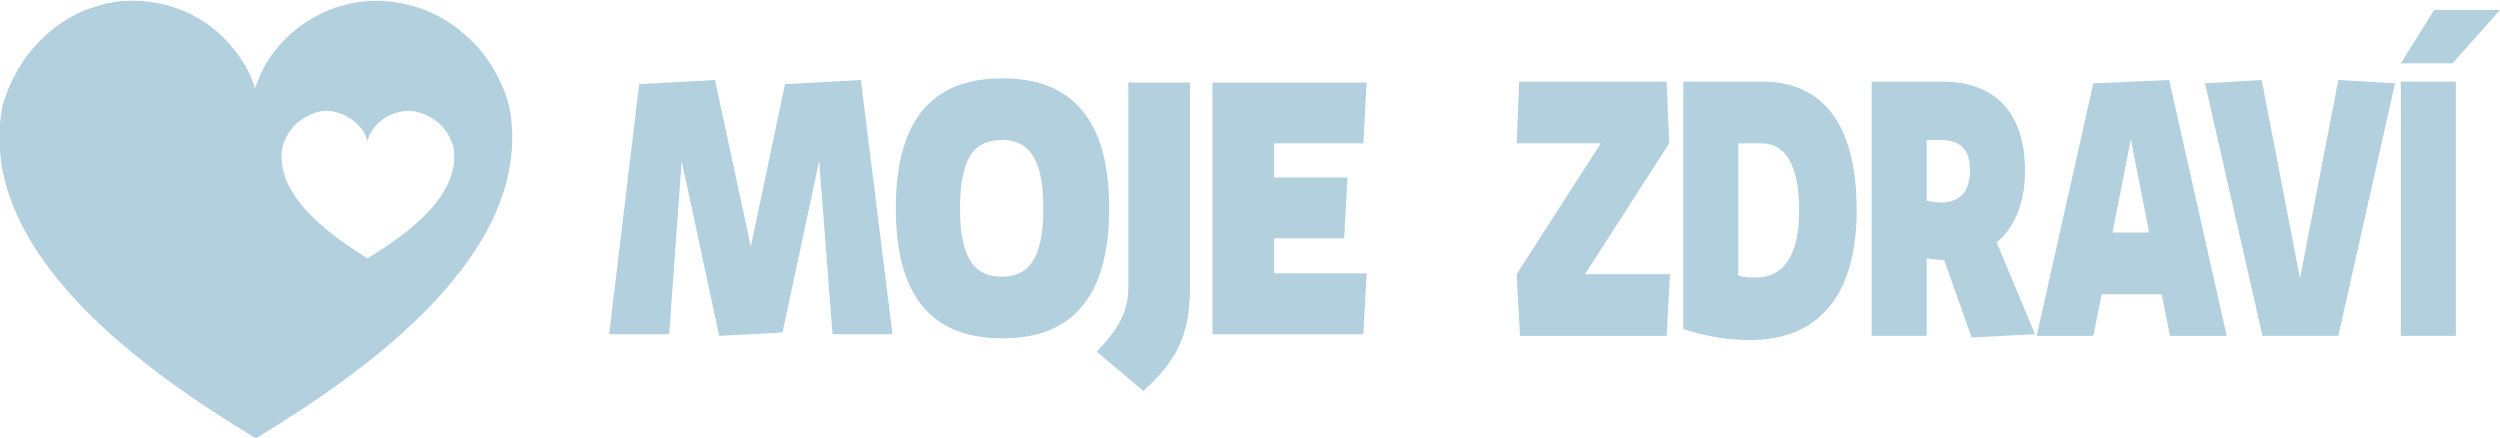 <svg xmlns="http://www.w3.org/2000/svg" viewBox="-5.9 2.8 300 52.5" enable-background="new -5.9 2.8 300 52.5"><switch><g><path fill="#b2d0dd" d="m286.2 4l-4 6.4h6.2l5.7-6.4z"/><path fill="#b2d0dd" d="m282.2 12.6h6.6v30.5h-6.6z"/><path fill="#b2d0dd" d="m274.7 12.4l-4.6 23.8-4.6-23.8-6.8.4 6.9 30.3h9.1l6.8-30.3z"/><path fill="#b2d0dd" d="m253.5 38.1l1 5h6.8l-6.9-30.7-9.1.4-6.8 30.3h6.8l1-5h7.2m-1.5-7.4h-4.4l2.2-11.2 2.2 11.2"/><path fill="#b2d0dd" d="m225.3 19.6h1.6c2.6 0 3.6 1.3 3.6 3.6 0 2.9-1.5 3.9-3.5 3.9-.6 0-1.2-.1-1.7-.2v-7.3m0 14.2c.7.1 1.4.2 2.1.2l3.3 9.3 7.6-.4-4.6-11c2.1-1.8 3.4-4.6 3.4-8.6 0-7.2-3.8-10.7-9.9-10.7h-8.5v30.5h6.6v-9.3"/><path fill="#b2d0dd" d="m205.5 20c2.8 0 4.5 2.5 4.5 8.1 0 5.1-1.7 8-5.2 8-.6 0-1.3 0-2.1-.2v-15.9h2.8m.1-7.4h-9.5v29.7c2.9.9 5.4 1.3 8 1.3 8.2 0 12.8-5.3 12.8-15.6 0-10.6-4.3-15.4-11.3-15.4"/><path fill="#b2d0dd" d="m176.1 20h10.1l-10.1 15.7.4 7.4h17.6l.4-7.4h-10.2l10.1-15.7-.3-7.4h-17.7z"/><path fill="#b2d0dd" d="m139.6 42.9h18.1l.4-7.3h-11.1v-4.2h8.4l.4-7.3h-8.8v-4.1h10.7l.4-7.3h-18.5z"/><path fill="#b2d0dd" d="m129.5 12.7v24.6c0 3-1.3 5.1-3.8 7.7l5.6 4.7c3.9-3.5 5.6-6.6 5.6-12.4v-24.6h-7.4"/><path fill="#b2d0dd" d="m101.6 27.8c0 11.7 5.3 15.6 12.8 15.6 7.4 0 12.8-3.9 12.8-15.6 0-11.7-5.4-15.6-12.8-15.6-7.5 0-12.8 3.9-12.8 15.6m7.7 0c0-6.2 1.8-8.2 5-8.2 3.2 0 5 2.1 5 8.2s-1.8 8.2-5 8.2c-3.2 0-5-2.1-5-8.2"/><path fill="#b2d0dd" d="m80.4 43.1l7.6-.4 4.4-20.6 1.6 20.8h7.2l-3.8-30.5-9.1.5-4.1 19.5-4.3-20-9.1.5-3.6 30h7.2l1.5-20.8z"/><path fill="#b2d0dd" d="m55.2 15.5c-.8-2.9-2.3-5.6-4.4-7.7-2.1-2.1-4.7-3.7-7.6-4.4-1.1-.3-2.2-.4-3.3-.5-.2 0-.5 0-.7 0-1.6 0-3.2.3-4.8.8-3.2 1.1-6 3.2-7.9 6-.8 1.1-1.3 2.4-1.8 3.7-.4-1.3-1-2.6-1.8-3.7-1.9-2.8-4.7-5-7.9-6-1.5-.5-3.2-.8-4.8-.8-.2 0-.5 0-.7 0-1.1 0-2.2.2-3.3.5-2.7.7-5.3 2.2-7.4 4.4-2.1 2.1-3.6 4.9-4.4 7.7-3.4 17.7 17.7 32.2 30.4 39.9 12.7-7.7 33.8-22.2 30.4-39.9m-17 18.3c-4.2-2.6-11.3-7.5-10.2-13.4.3-1 .8-1.9 1.5-2.6.7-.7 1.6-1.2 2.5-1.5.4-.1.7-.2 1.1-.2.1 0 .2 0 .2 0 .5 0 1.1.1 1.6.3 1.1.4 2 1.1 2.7 2 .3.4.4.8.6 1.3.1-.4.3-.9.6-1.3.6-.9 1.6-1.7 2.7-2 .5-.2 1.1-.3 1.6-.3.1 0 .2 0 .2 0 .4 0 .8.1 1.1.2 1 .3 1.9.8 2.6 1.5.7.7 1.2 1.6 1.5 2.6 1.1 5.9-6 10.8-10.3 13.4"/></g></switch></svg>